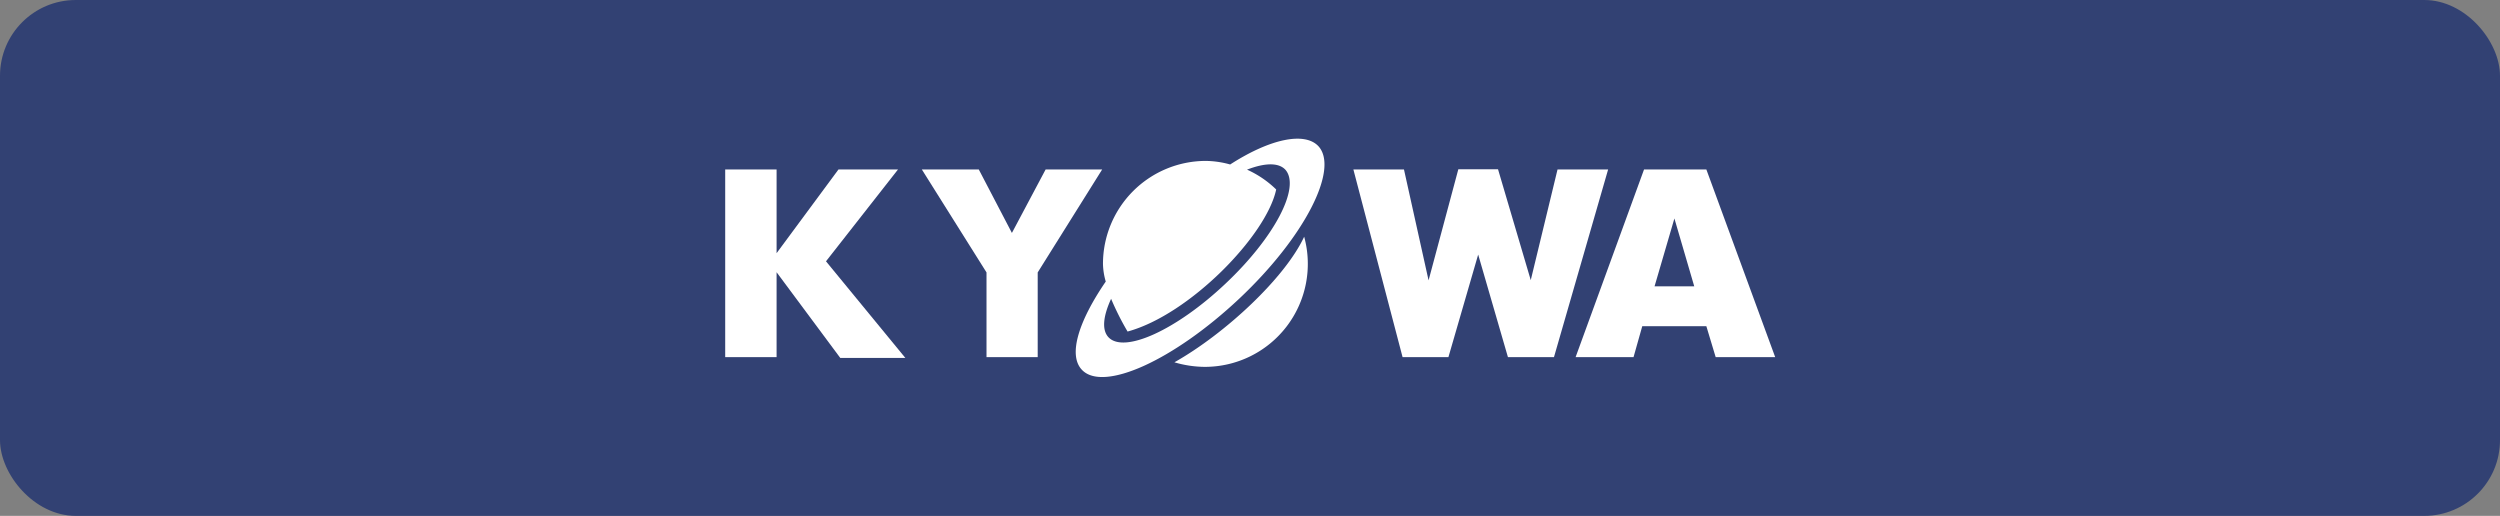 <svg xmlns="http://www.w3.org/2000/svg" viewBox="0 0 126 26"><rect x="0" y="0" width="126" height="26" fill="#808080" stroke="none"/><defs><style>.cls-1{fill:#324173;}.cls-2{fill:#fff;}</style></defs><title>topics-kyowa</title><g id="レイヤー_2" data-name="レイヤー 2"><g id="topics"><rect class="cls-1" width="126" height="26" rx="3.82" ry="3.82"/><path class="cls-2" d="M65.73,11.93a5.19,5.19,0,0,1-5,6.56,5.5,5.5,0,0,1-1.54-.23C61.76,16.81,64.77,14,65.73,11.93Z"/><path class="cls-2" d="M65.73,11.93"/><path class="cls-2" d="M66.44,7.36C65.74,6.63,64,7,62,8.29a4.73,4.73,0,0,0-1.22-.18,5.19,5.19,0,0,0-5.19,5.19,3.4,3.4,0,0,0,.14.89c-1.37,2-1.91,3.71-1.2,4.45,1.07,1.13,4.61-.47,7.92-3.58S67.51,8.5,66.44,7.36Zm-4.69,6.95c-2.46,2.32-5.09,3.52-5.88,2.69-.35-.37-.27-1.07.13-1.94a13.69,13.69,0,0,0,.83,1.65c3.12-.85,7-4.84,7.49-7.16a5.07,5.07,0,0,0-1.47-1c.88-.34,1.58-.37,1.93,0C65.57,9.44,64.21,12,61.75,14.31Z"/><path class="cls-2" d="M36.55,8.54h2.59v4.22l3.12-4.22h3l-3.63,4.63,4,4.87H42.35l-3.21-4.32V18H36.55Z"/><path class="cls-2" d="M46.46,8.54h2.87L51,11.74l1.7-3.2h2.85l-3.25,5.19V18H49.72V13.73Z"/><path class="cls-2" d="M68.21,8.54h2.55L72,14.13l1.5-5.6h2l1.65,5.59L78.5,8.54h2.55L78.32,18H76L74.5,12.83,73,18H70.69Z"/><path class="cls-2" d="M83.39,14.43l1-3.42,1,3.42ZM86.47,18h3L86,8.54H82.86L79.41,18h2.92l.44-1.56H86Z"/></g></g></svg>